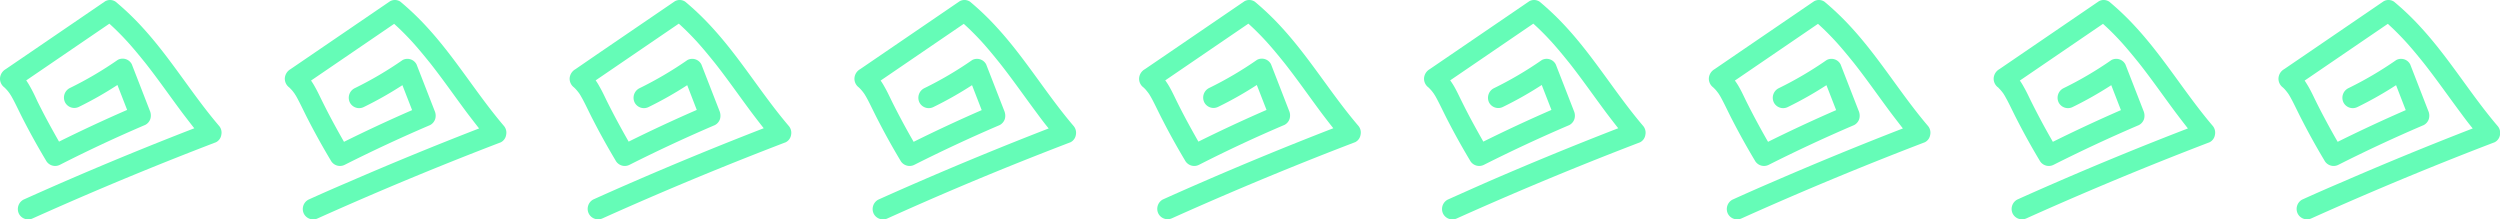 <?xml version="1.0" encoding="UTF-8"?> <svg xmlns="http://www.w3.org/2000/svg" viewBox="0 0 638.66 56.02"> <defs> <style>.cls-1{fill:#65fcb7;}</style> </defs> <title>линия руны зел 9 шт</title> <g id="Слой_2" data-name="Слой 2"> <g id="Слой_1-2" data-name="Слой 1"> <path class="cls-1" d="M55.94,32.13C49,24,43.62,14.88,36.39,7A69.45,69.45,0,0,0,29.54.44,2.53,2.53,0,0,0,26.88.32L7.09,13.83,1.44,17.68A2.91,2.91,0,0,0,0,20a2.78,2.78,0,0,0,1.12,2.33l.17.16.45.47c.28.31.53.65.78,1l.09.15c.12.18.23.36.34.55s.37.66.55,1c.86,1.66,1.65,3.36,2.5,5,1.8,3.5,3.71,6.93,5.74,10.32a2.66,2.66,0,0,0,3.55,1.13Q26,36.65,37.12,31.9a2.66,2.66,0,0,0,1.3-1.56,3,3,0,0,0-.15-2.08q-2.3-5.93-4.6-11.84a2.63,2.63,0,0,0-3.56-1.14,92.84,92.84,0,0,1-12.33,7.24,2.74,2.74,0,0,0-1.15,3.64,2.66,2.66,0,0,0,3.55,1.13A92.36,92.36,0,0,0,30,21.71l2.48,6.37q-8.82,3.84-17.4,8.1c-1.14-2-2.25-4-3.32-6-.75-1.41-1.48-2.84-2.19-4.27C9,24.66,8.4,23.38,7.7,22.16a17.24,17.24,0,0,0-1-1.62l17-11.6,4.24-2.89c.47.43.94.86,1.4,1.3.93.9,1.84,1.82,2.71,2.76,1.8,1.93,3.48,4,5.1,6,3.26,4.14,6.25,8.45,9.39,12.66q1.52,2,3.09,4Q32.77,39.3,16.29,46.45,11.16,48.68,6,51a2.73,2.73,0,0,0-1.15,3.63,2.67,2.67,0,0,0,3.55,1.14Q26.38,47.7,44.7,40.42q5.22-2.07,10.47-4.08a2.53,2.53,0,0,0,1.37-1.91A2.63,2.63,0,0,0,55.94,32.13Z"></path> <path class="cls-1" d="M128.7,32.13C121.78,24,116.38,14.88,109.15,7A70.58,70.58,0,0,0,102.3.44,2.53,2.53,0,0,0,99.64.32L79.84,13.83,74.2,17.68A2.91,2.91,0,0,0,72.76,20a2.78,2.78,0,0,0,1.12,2.33l.17.16.45.47c.28.31.53.65.78,1l.09.15c.12.18.23.36.34.55s.37.66.54,1c.87,1.66,1.65,3.36,2.51,5,1.8,3.5,3.71,6.93,5.74,10.32a2.66,2.66,0,0,0,3.55,1.13q10.73-5.41,21.83-10.16a2.7,2.7,0,0,0,1.3-1.56,3,3,0,0,0-.15-2.08q-2.31-5.93-4.61-11.84a2.62,2.62,0,0,0-3.55-1.14,93.48,93.48,0,0,1-12.33,7.24,2.73,2.73,0,0,0-1.15,3.64,2.66,2.66,0,0,0,3.55,1.13,93.35,93.35,0,0,0,9.86-5.58l2.48,6.37q-8.82,3.84-17.4,8.1c-1.15-2-2.25-4-3.32-6-.75-1.41-1.48-2.84-2.19-4.27-.63-1.26-1.21-2.54-1.91-3.76a17.24,17.24,0,0,0-1-1.62l17-11.6,4.23-2.89c.48.43.94.86,1.4,1.3.94.9,1.84,1.82,2.72,2.76,1.8,1.93,3.48,4,5.1,6,3.26,4.14,6.25,8.45,9.39,12.66q1.52,2,3.09,4-16.8,6.51-33.28,13.66Q83.91,48.68,78.8,51a2.71,2.71,0,0,0-1.15,3.63,2.67,2.67,0,0,0,3.55,1.14q17.94-8.05,36.26-15.33,5.22-2.07,10.47-4.08a2.55,2.55,0,0,0,1.37-1.91A2.66,2.66,0,0,0,128.7,32.13Z"></path> <path class="cls-1" d="M201.46,32.13C194.54,24,189.14,14.88,181.9,7A69.34,69.34,0,0,0,175.06.44,2.53,2.53,0,0,0,172.4.32L152.6,13.83,147,17.68A2.91,2.91,0,0,0,145.52,20a2.78,2.78,0,0,0,1.12,2.33l.16.16c.16.15.31.31.45.47a12.1,12.1,0,0,1,.79,1l.09.15c.11.18.23.36.33.55s.38.66.55,1c.87,1.66,1.65,3.36,2.51,5,1.79,3.5,3.71,6.93,5.73,10.32a2.67,2.67,0,0,0,3.56,1.13q10.73-5.41,21.83-10.16a2.7,2.7,0,0,0,1.3-1.56,3.17,3.17,0,0,0-.15-2.08q-2.31-5.93-4.61-11.84a2.62,2.62,0,0,0-3.55-1.14,94.13,94.13,0,0,1-12.33,7.24,2.74,2.74,0,0,0-1.16,3.64,2.67,2.67,0,0,0,3.56,1.13,94.36,94.36,0,0,0,9.86-5.58L178,28.08q-8.82,3.84-17.4,8.1c-1.15-2-2.25-4-3.32-6-.75-1.41-1.48-2.84-2.2-4.27-.62-1.26-1.2-2.54-1.91-3.76a15.36,15.36,0,0,0-1-1.62l17-11.6,4.24-2.89c.48.43.94.86,1.4,1.3.94.9,1.84,1.82,2.72,2.76,1.8,1.93,3.48,4,5.1,6,3.26,4.14,6.25,8.45,9.39,12.66q1.51,2,3.08,4-16.79,6.51-33.27,13.66-5.15,2.23-10.25,4.53a2.72,2.72,0,0,0-1.16,3.63A2.68,2.68,0,0,0,154,55.75q17.92-8.05,36.26-15.33,5.22-2.07,10.47-4.08a2.55,2.55,0,0,0,1.37-1.91A2.69,2.69,0,0,0,201.46,32.13Z"></path> <path class="cls-1" d="M274.22,32.13C267.29,24,261.9,14.88,254.66,7A69.34,69.34,0,0,0,247.82.44a2.54,2.54,0,0,0-2.67-.12L225.36,13.83l-5.64,3.85A2.86,2.86,0,0,0,218.28,20a2.75,2.75,0,0,0,1.12,2.33l.16.16c.16.15.31.31.45.47a12,12,0,0,1,.78,1,1.3,1.3,0,0,1,.1.15l.33.55c.19.33.37.66.55,1,.86,1.66,1.65,3.36,2.51,5,1.79,3.5,3.7,6.93,5.73,10.32a2.67,2.67,0,0,0,3.56,1.13q10.73-5.41,21.82-10.16a2.72,2.72,0,0,0,1.31-1.56,3.17,3.17,0,0,0-.15-2.08q-2.31-5.93-4.61-11.84a2.63,2.63,0,0,0-3.56-1.14,92.84,92.84,0,0,1-12.33,7.24,2.74,2.74,0,0,0-1.15,3.64,2.67,2.67,0,0,0,3.56,1.13,94.36,94.36,0,0,0,9.86-5.58l2.47,6.37q-8.81,3.84-17.39,8.1c-1.15-2-2.26-4-3.32-6-.75-1.41-1.49-2.84-2.2-4.27-.62-1.26-1.2-2.54-1.91-3.76a17.15,17.15,0,0,0-1-1.62l17-11.6,4.24-2.89c.47.43.94.86,1.4,1.3.93.9,1.84,1.82,2.72,2.76,1.79,1.93,3.48,4,5.09,6,3.27,4.14,6.26,8.45,9.4,12.66,1,1.36,2,2.7,3.08,4q-16.78,6.51-33.27,13.66-5.15,2.23-10.26,4.53a2.73,2.73,0,0,0-1.15,3.63,2.68,2.68,0,0,0,3.56,1.14Q244.65,47.7,263,40.42q5.23-2.07,10.48-4.08a2.55,2.55,0,0,0,1.37-1.91A2.69,2.69,0,0,0,274.22,32.13Z"></path> <path class="cls-1" d="M347,32.13C340.05,24,334.65,14.88,327.42,7A69.45,69.45,0,0,0,320.57.44a2.53,2.53,0,0,0-2.66-.12L298.12,13.83l-5.65,3.85A2.87,2.87,0,0,0,291,20a2.74,2.74,0,0,0,1.11,2.33l.17.16c.16.15.31.31.45.47s.53.65.78,1l.1.15.33.55c.19.33.37.66.55,1,.86,1.66,1.65,3.36,2.51,5,1.79,3.5,3.7,6.93,5.73,10.32a2.67,2.67,0,0,0,3.56,1.13Q317,36.65,328.15,31.9a2.66,2.66,0,0,0,1.3-1.56,3,3,0,0,0-.15-2.08q-2.3-5.93-4.6-11.84a2.63,2.63,0,0,0-3.56-1.14,92.84,92.84,0,0,1-12.33,7.24,2.74,2.74,0,0,0-1.15,3.64,2.66,2.66,0,0,0,3.55,1.13,92.36,92.36,0,0,0,9.86-5.58l2.48,6.37q-8.82,3.84-17.4,8.1c-1.14-2-2.25-4-3.32-6-.75-1.41-1.48-2.84-2.19-4.27-.62-1.26-1.21-2.54-1.91-3.76a17.24,17.24,0,0,0-1.05-1.62l17-11.6,4.24-2.89c.47.43.94.86,1.4,1.3.93.9,1.84,1.82,2.71,2.76,1.8,1.93,3.48,4,5.1,6,3.26,4.14,6.26,8.45,9.39,12.66q1.51,2,3.09,4-16.8,6.51-33.27,13.66-5.15,2.23-10.26,4.53a2.73,2.73,0,0,0-1.15,3.63,2.67,2.67,0,0,0,3.55,1.14q17.94-8.05,36.26-15.33,5.22-2.07,10.48-4.08a2.54,2.54,0,0,0,1.36-1.91A2.63,2.63,0,0,0,347,32.13Z"></path> <path class="cls-1" d="M419.73,32.13C412.81,24,407.41,14.88,400.18,7A70.58,70.58,0,0,0,393.33.44a2.53,2.53,0,0,0-2.66-.12l-19.8,13.51-5.64,3.85A2.91,2.91,0,0,0,363.79,20a2.78,2.78,0,0,0,1.12,2.33l.17.16.45.47c.28.31.53.65.78,1l.09.15c.12.18.23.36.34.55s.37.66.54,1c.87,1.66,1.66,3.36,2.51,5,1.8,3.5,3.71,6.93,5.74,10.32a2.66,2.66,0,0,0,3.55,1.13q10.73-5.41,21.83-10.16a2.7,2.7,0,0,0,1.3-1.56,3,3,0,0,0-.15-2.08q-2.3-5.93-4.61-11.84a2.61,2.61,0,0,0-3.55-1.14,93.48,93.48,0,0,1-12.33,7.24,2.74,2.74,0,0,0-1.15,3.64A2.66,2.66,0,0,0,384,27.29a93.35,93.35,0,0,0,9.86-5.58l2.48,6.37q-8.82,3.84-17.4,8.1c-1.14-2-2.25-4-3.32-6-.75-1.41-1.48-2.84-2.19-4.27-.63-1.26-1.21-2.54-1.91-3.76a17.24,17.24,0,0,0-1.05-1.62l17-11.6,4.24-2.89c.47.43.94.86,1.4,1.3.93.9,1.84,1.82,2.71,2.76,1.8,1.93,3.48,4,5.1,6,3.26,4.14,6.25,8.45,9.39,12.66q1.51,2,3.09,4-16.8,6.51-33.28,13.66Q375,48.68,369.83,51a2.72,2.72,0,0,0-1.15,3.63,2.67,2.67,0,0,0,3.55,1.14q17.94-8.05,36.26-15.33,5.22-2.07,10.47-4.08a2.53,2.53,0,0,0,1.37-1.91A2.66,2.66,0,0,0,419.73,32.13Z"></path> <path class="cls-1" d="M492.49,32.13C485.57,24,480.17,14.88,472.94,7A70.58,70.58,0,0,0,466.09.44a2.53,2.53,0,0,0-2.66-.12l-19.8,13.51L438,17.68A2.91,2.91,0,0,0,436.55,20a2.78,2.78,0,0,0,1.12,2.33l.16.16c.16.15.31.31.46.47s.53.65.78,1l.09.15c.12.18.23.36.34.55s.37.66.54,1c.87,1.66,1.65,3.36,2.51,5,1.8,3.5,3.71,6.93,5.74,10.32a2.66,2.66,0,0,0,3.55,1.13q10.73-5.41,21.83-10.16a2.7,2.7,0,0,0,1.3-1.56,3.11,3.11,0,0,0-.15-2.08q-2.31-5.93-4.61-11.84a2.62,2.62,0,0,0-3.55-1.14,93.48,93.48,0,0,1-12.33,7.24,2.74,2.74,0,0,0-1.16,3.64,2.67,2.67,0,0,0,3.56,1.13,93.35,93.35,0,0,0,9.86-5.58l2.48,6.37q-8.82,3.84-17.4,8.1c-1.15-2-2.25-4-3.32-6-.75-1.41-1.48-2.84-2.2-4.27-.62-1.26-1.2-2.54-1.9-3.76a17.24,17.24,0,0,0-1.05-1.62l17-11.6,4.23-2.89c.48.43.94.86,1.4,1.3.94.9,1.84,1.82,2.72,2.76,1.8,1.93,3.48,4,5.1,6,3.26,4.14,6.25,8.45,9.39,12.66q1.52,2,3.08,4-16.78,6.51-33.27,13.66Q447.7,48.68,442.59,51a2.72,2.72,0,0,0-1.16,3.63A2.68,2.68,0,0,0,445,55.75q17.92-8.05,36.26-15.33,5.22-2.07,10.47-4.08a2.55,2.55,0,0,0,1.37-1.91A2.66,2.66,0,0,0,492.49,32.13Z"></path> <path class="cls-1" d="M565.25,32.13C558.33,24,552.93,14.88,545.69,7A69.34,69.34,0,0,0,538.85.44a2.54,2.54,0,0,0-2.67-.12L516.39,13.83l-5.64,3.85A2.88,2.88,0,0,0,509.31,20a2.78,2.78,0,0,0,1.12,2.33c.05,0,.11.1.16.16s.31.31.45.47a12.1,12.1,0,0,1,.79,1l.09.15c.11.18.23.36.33.55s.37.66.55,1c.87,1.66,1.65,3.36,2.51,5,1.79,3.5,3.7,6.93,5.73,10.32a2.67,2.67,0,0,0,3.56,1.13q10.73-5.41,21.82-10.16a2.72,2.72,0,0,0,1.31-1.56,3.17,3.17,0,0,0-.15-2.08q-2.31-5.93-4.61-11.84a2.63,2.63,0,0,0-3.56-1.14,92.84,92.84,0,0,1-12.33,7.24,2.74,2.74,0,0,0-1.15,3.64,2.67,2.67,0,0,0,3.56,1.13,94.36,94.36,0,0,0,9.86-5.58l2.47,6.37q-8.8,3.84-17.39,8.1c-1.15-2-2.26-4-3.32-6-.75-1.41-1.48-2.84-2.2-4.27-.62-1.26-1.2-2.54-1.91-3.76a15.36,15.36,0,0,0-1-1.62l17-11.6,4.24-2.89c.47.43.94.86,1.4,1.3.94.9,1.84,1.82,2.72,2.76,1.79,1.93,3.48,4,5.1,6,3.26,4.14,6.25,8.45,9.39,12.66q1.51,2,3.08,4Q542.08,39.3,525.6,46.45q-5.15,2.23-10.26,4.53a2.73,2.73,0,0,0-1.15,3.63,2.68,2.68,0,0,0,3.56,1.14Q535.68,47.7,554,40.42q5.22-2.07,10.47-4.08a2.55,2.55,0,0,0,1.37-1.91A2.69,2.69,0,0,0,565.25,32.13Z"></path> <path class="cls-1" d="M638,32.13C631.08,24,625.69,14.88,618.45,7A68.36,68.36,0,0,0,611.6.44a2.53,2.53,0,0,0-2.66-.12L589.15,13.83l-5.65,3.85A2.87,2.87,0,0,0,582.07,20a2.77,2.77,0,0,0,1.11,2.33,1.29,1.29,0,0,1,.17.16c.16.15.31.31.45.47s.53.65.78,1l.1.15.33.55c.19.33.37.66.55,1,.86,1.66,1.65,3.36,2.51,5,1.79,3.5,3.7,6.93,5.73,10.32a2.67,2.67,0,0,0,3.56,1.13q10.71-5.41,21.82-10.16a2.66,2.66,0,0,0,1.3-1.56,3,3,0,0,0-.15-2.08q-2.3-5.93-4.6-11.84a2.63,2.63,0,0,0-3.56-1.14,92.84,92.84,0,0,1-12.33,7.24,2.74,2.74,0,0,0-1.15,3.64,2.67,2.67,0,0,0,3.56,1.13,94.36,94.36,0,0,0,9.86-5.58l2.47,6.37q-8.8,3.84-17.39,8.1c-1.15-2-2.26-4-3.32-6-.76-1.41-1.49-2.84-2.2-4.27-.62-1.26-1.21-2.54-1.91-3.76-.32-.56-.67-1.1-1-1.62l17-11.6,4.24-2.89c.47.43.94.86,1.4,1.3.93.9,1.84,1.82,2.71,2.76,1.8,1.93,3.49,4,5.1,6,3.26,4.14,6.26,8.45,9.4,12.66,1,1.36,2,2.7,3.08,4q-16.8,6.51-33.27,13.66Q593.21,48.68,588.1,51A2.73,2.73,0,0,0,587,54.61a2.68,2.68,0,0,0,3.56,1.14q17.93-8.05,36.25-15.33,5.22-2.07,10.48-4.08a2.55,2.55,0,0,0,1.37-1.91A2.67,2.67,0,0,0,638,32.13Z"></path> </g> </g> </svg> 